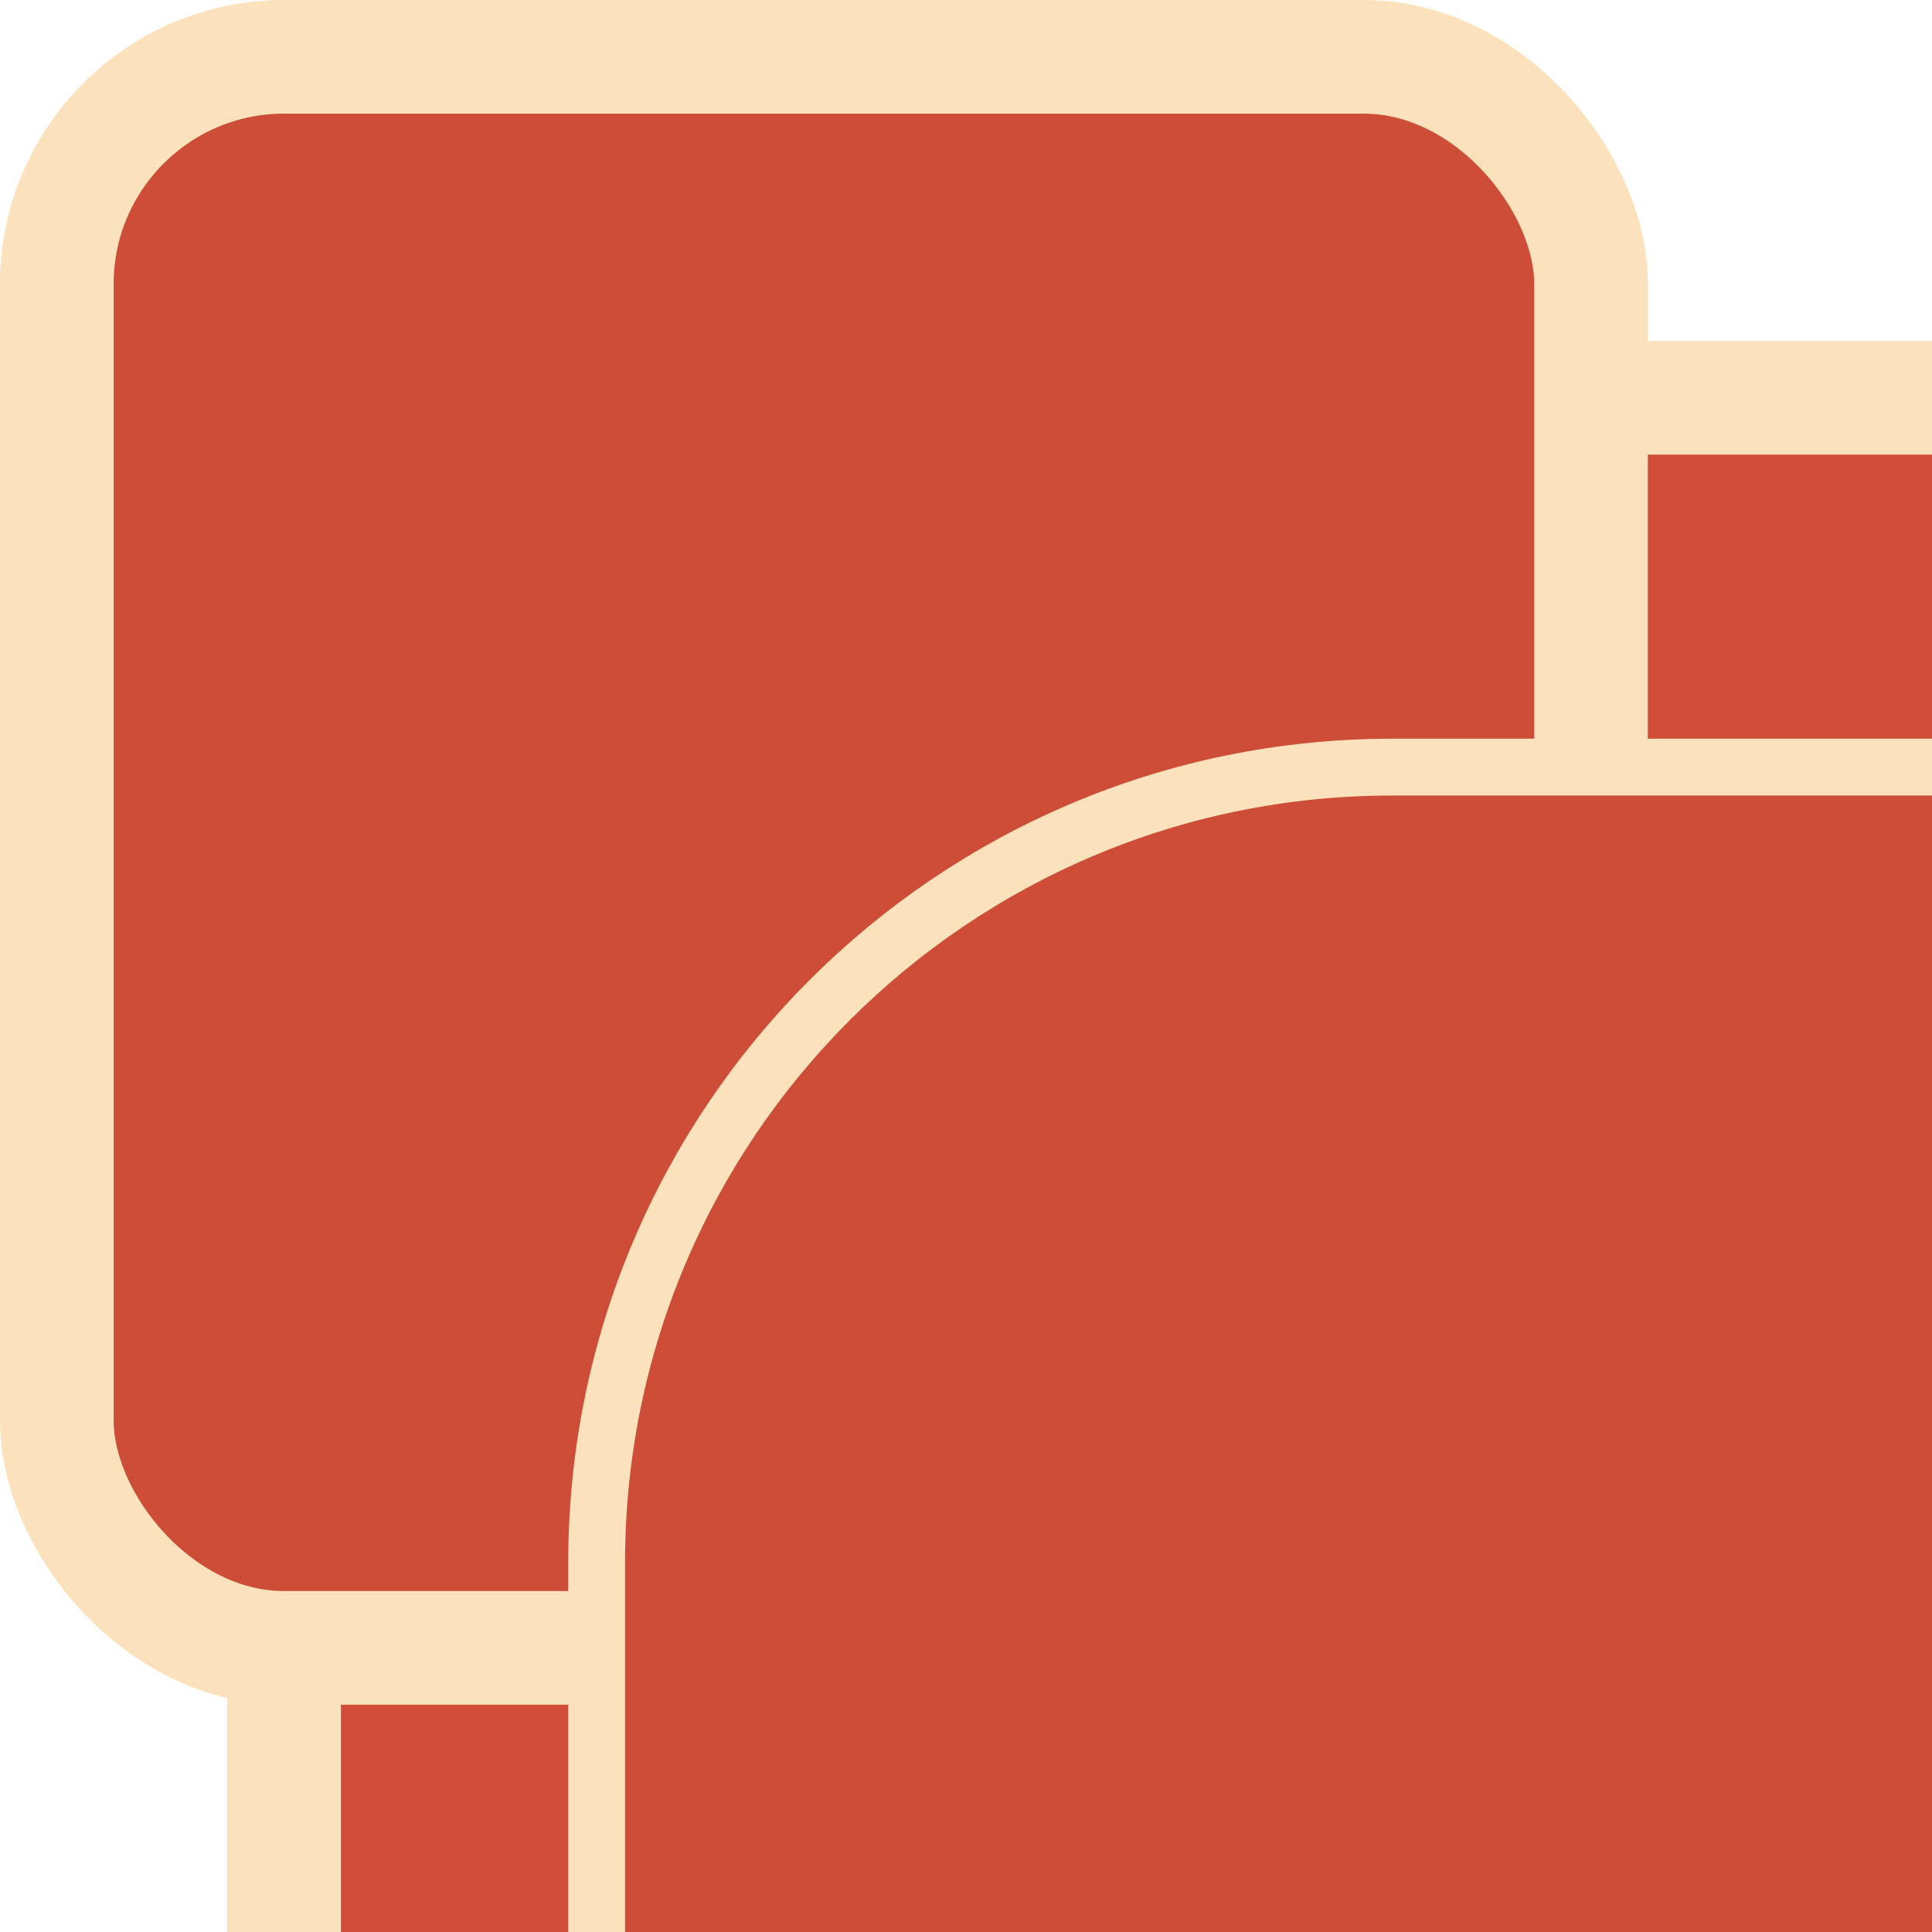 <?xml version="1.0" encoding="UTF-8"?>
<svg width="34px" height="34px" viewBox="0 0 34 34" version="1.1" xmlns="http://www.w3.org/2000/svg" xmlns:xlink="http://www.w3.org/1999/xlink">
    <!-- Generator: Sketch 63.1 (92452) - https://sketch.com -->
    <title>小暑套装样式备份 6</title>
    <desc>Created with Sketch.</desc>
    <g id="页面-1" stroke="none" stroke-width="1" fill="none" fill-rule="evenodd">
        <g id="小暑套装样式备份-6" transform="translate(-9, -679)">
            <g id="编组-43" transform="translate(9, 679)">
                <g id="框">
                    <g>
                        <g id="编组-44" stroke="#FCE2BC">
                            <g id="编组-37">
                                <path d="M338,7 L18,7 C14.41,7 11.16,8.455 8.808,10.808 C6.455,13.16 5,16.41 5,20 L5,314 C5,317.59 6.455,320.84 8.808,323.192 C11.16,325.545 14.41,327 18,327 L338,327 C341.59,327 344.84,325.545 347.192,323.192 C349.545,320.84 351,317.59 351,314 L351,20 C351,16.41 349.545,13.16 347.192,10.808 C344.84,8.455 341.59,7 338,7 Z" id="矩形" stroke-width="2" fill="#D04E37"></path>
                                <rect id="矩形备份-3" stroke-width="2" fill="#CD4D36" x="1" y="1" width="27" height="28" rx="4"></rect>
                                <rect id="矩形" fill="#CD4D36" x="10.5" y="13.5" width="334" height="307" rx="14"></rect>
                            </g>
                        </g>
                        <rect id="矩形" fill="#D8D8D8" opacity="0" x="0" y="0" width="34" height="34"></rect>
                    </g>
                </g>
            </g>
        </g>
    </g>
</svg>